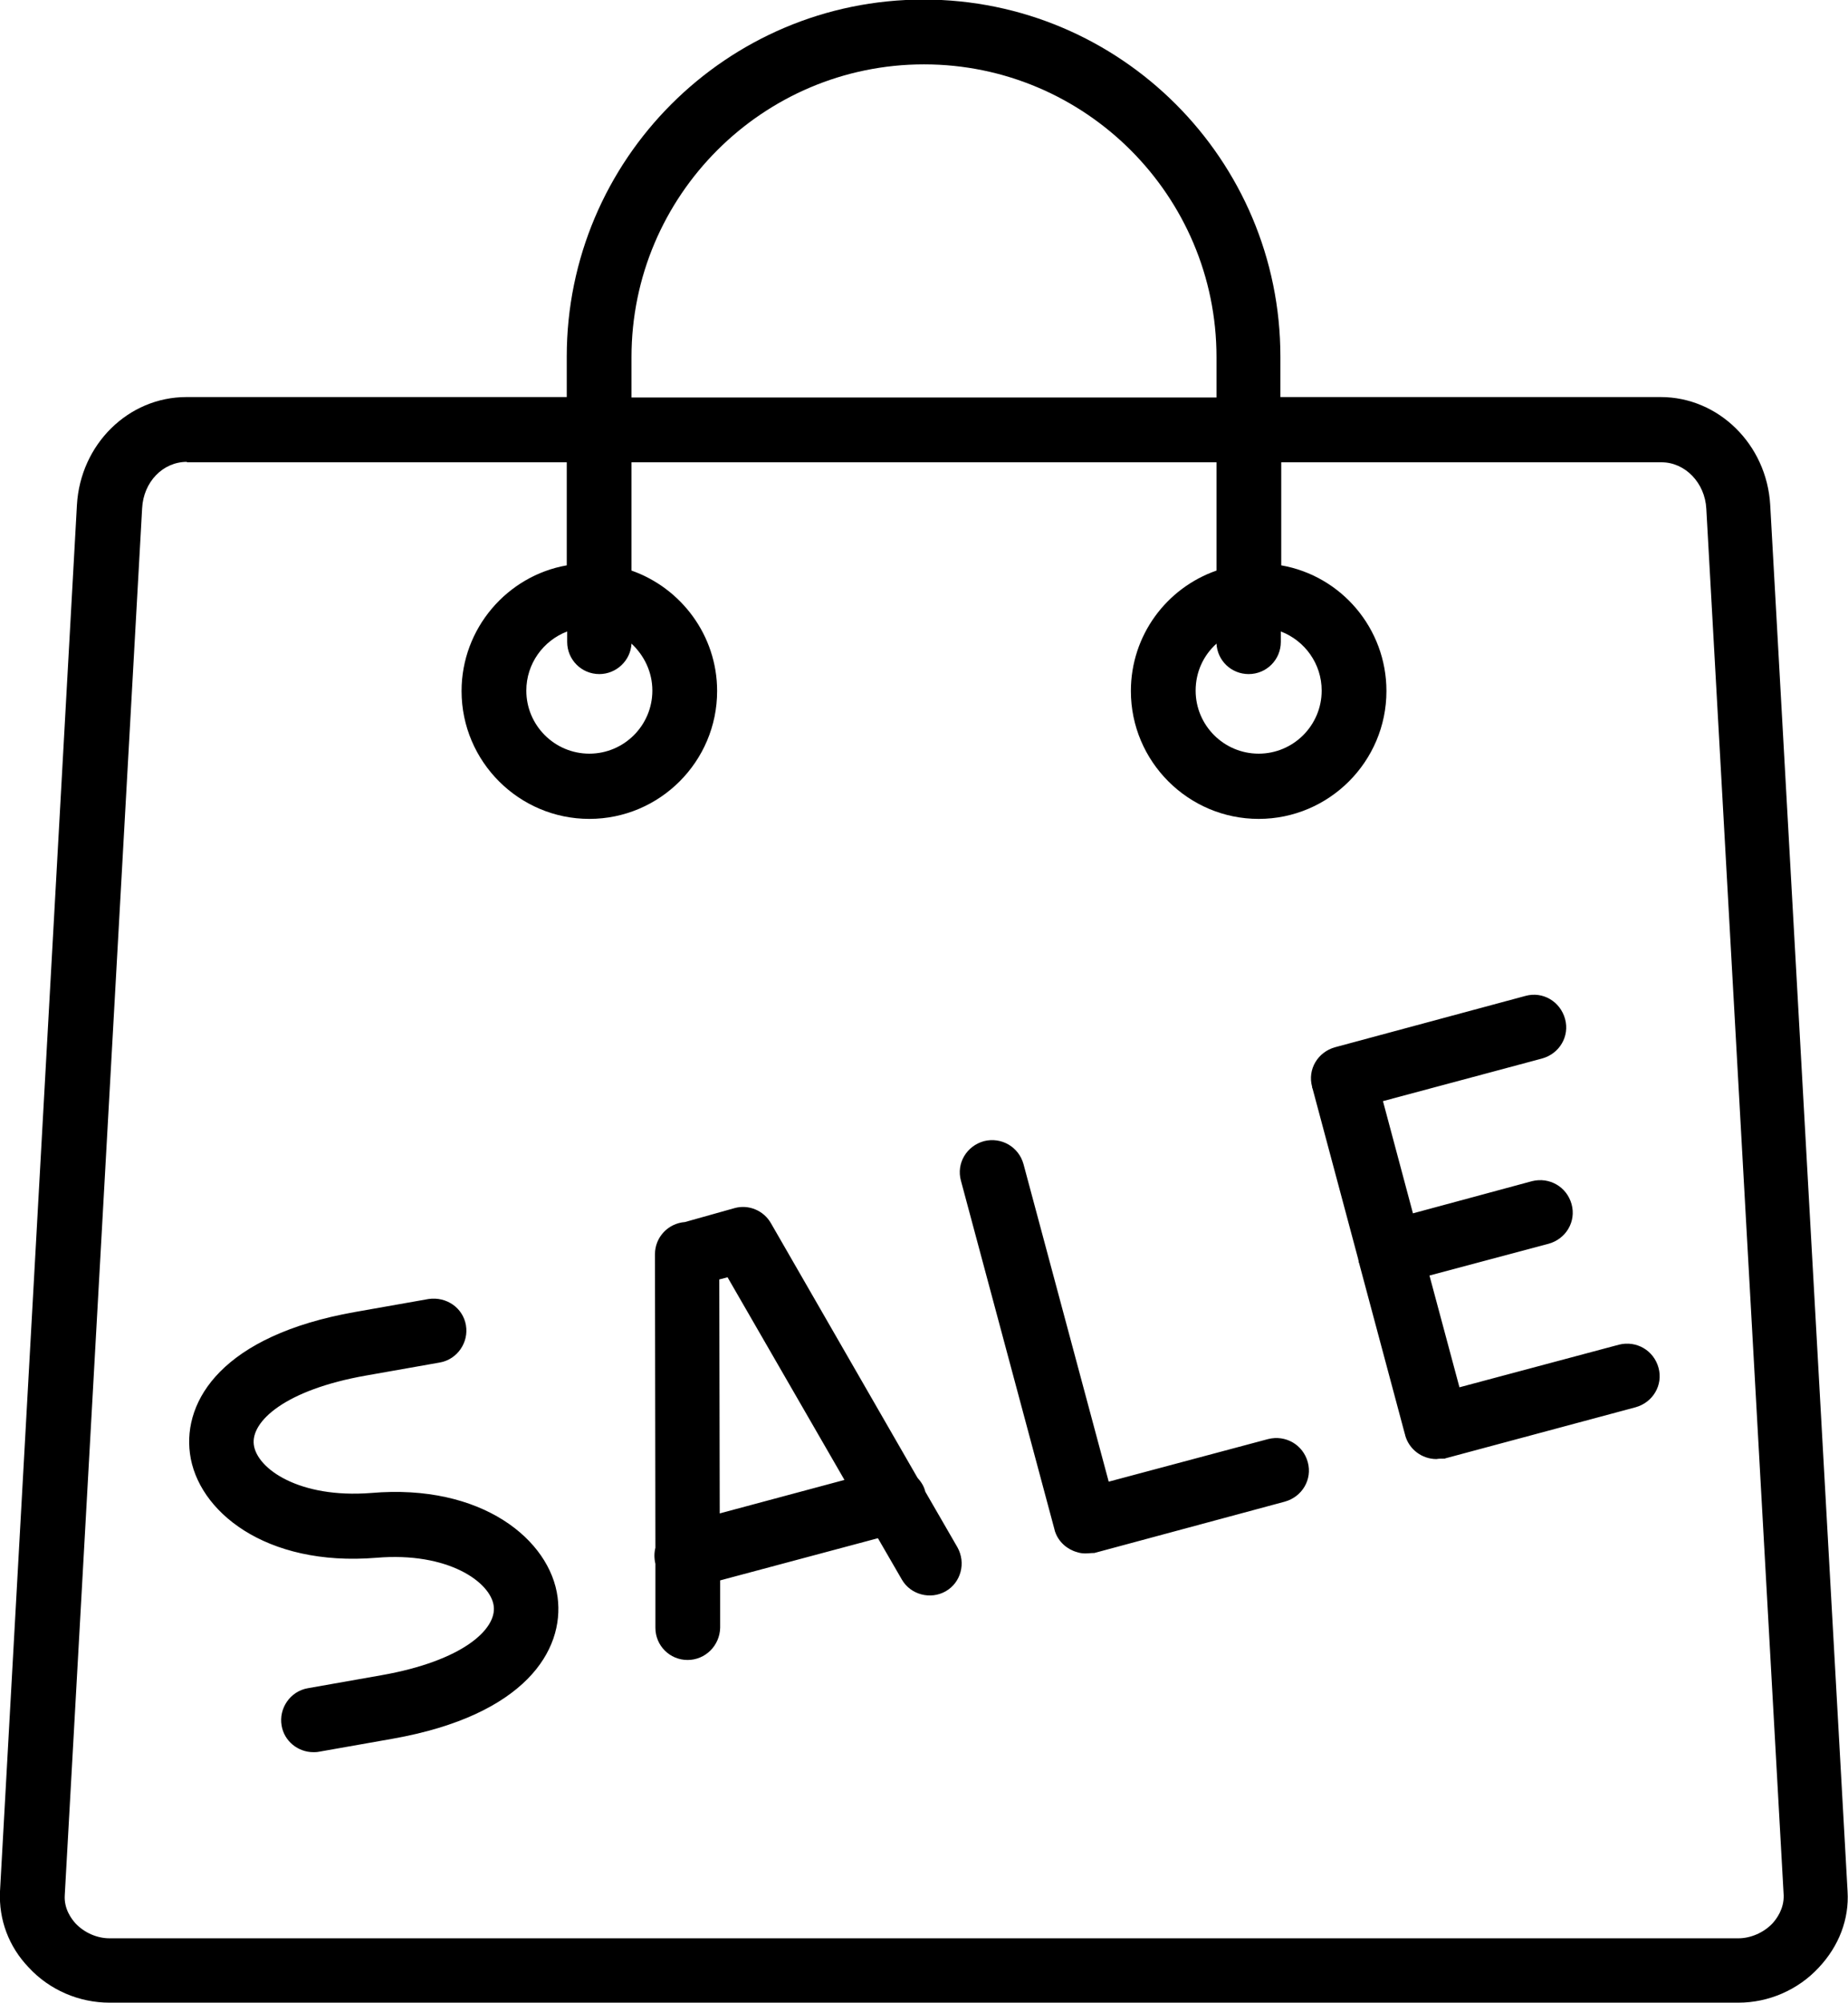 <svg xmlns="http://www.w3.org/2000/svg" xml:space="preserve" viewBox="0 0 425.2 460.5"><defs><path id="a" d="M0 0h425.2v460.5H0z"/></defs><clipPath id="b"><use href="#a" overflow="visible"/></clipPath><path d="M400 460.5H25.2c-7 0-13.8-2.9-18.6-8.1-4.6-4.8-6.9-11-6.6-17.5l17.7-318.8c.8-13.9 11.8-24.8 25.2-24.8h87.5V82c0-45.3 36.8-82.1 82.1-82.1s82.1 36.8 82.1 82.1v9.3h87.5c13.3 0 24.4 10.9 25.2 24.8l17.8 318.8c.4 6.4-2 12.6-6.6 17.5-4.8 5.2-11.6 8.1-18.5 8.1M43 106.2c-5.5 0-10 4.6-10.3 10.7L14.9 435.8c-.2 3.1 1.5 5.4 2.5 6.5 2 2.1 4.9 3.4 7.8 3.4H400c2.8 0 5.8-1.3 7.8-3.4 1-1.1 2.7-3.4 2.6-6.5L392.6 117c-.3-6-4.9-10.7-10.3-10.7h-87.5V130c13.8 2.4 24.2 14.5 24.2 28.9 0 16.2-13.2 29.4-29.4 29.4s-29.4-13.2-29.4-29.4c0-12.8 8.2-23.7 19.7-27.7v-24.9H145.3v24.9c11.4 4 19.7 14.9 19.7 27.7 0 16.2-13.2 29.4-29.4 29.4s-29.4-13.2-29.4-29.4c0-14.4 10.5-26.5 24.2-28.9v-23.7H43zM279.9 148c-3 2.7-4.8 6.5-4.8 10.8 0 8 6.5 14.5 14.5 14.5s14.5-6.5 14.5-14.5c0-6.2-3.9-11.5-9.4-13.6v2.4c0 4.1-3.3 7.4-7.4 7.4-4 0-7.2-3.1-7.4-7m-149.4-2.8c-5.5 2.1-9.4 7.4-9.4 13.6 0 8 6.5 14.5 14.5 14.5s14.5-6.5 14.5-14.5c0-4.3-1.9-8.1-4.8-10.8-.2 3.9-3.5 7-7.4 7-4.1 0-7.4-3.3-7.4-7.4zm14.8-53.8h134.6v-9.3c0-37.1-30.2-67.3-67.3-67.3S145.3 45 145.3 82.1z" clip-path="url(#b)"/><path d="M72.1 402.9c-3.5 0-6.7-2.5-7.3-6.1-.7-4 2-7.9 6-8.6l17-3c18.7-3.3 26.5-10.6 25.8-15.9-.7-5.5-10.5-12.5-27-11.1-25.6 2.1-41.2-10.8-42.9-24-1.6-12.2 7.5-27.1 37.9-32.5l17-3c4.1-.6 7.9 2 8.6 6s-2 7.9-6 8.6l-17 3c-18.7 3.3-26.5 10.6-25.8 15.9.7 5.5 10.4 12.4 27 11.1 25.5-2.2 41.2 10.8 42.9 24 1.6 12.2-7.5 27.1-37.9 32.5l-17 3c-.5.1-.9.1-1.3.1m86.1-21.2c-4.1 0-7.4-3.3-7.4-7.4v-14.7c-.3-1.3-.3-2.5 0-3.7l-.1-67.5c0-3.9 3-7.1 6.9-7.4l11.4-3.2c3.2-.9 6.7.5 8.4 3.5l33.7 58.5c.8.9 1.5 1.9 1.8 3.2l7.4 12.8c2 3.6.8 8.1-2.7 10.1s-8.1.8-10.1-2.7l-5.5-9.5-36.3 9.7v10.9c-.1 4.1-3.4 7.4-7.5 7.4m7.3-87.5.1 53.8 28.7-7.7-26.9-46.6zm84.2 63c-.7 0-1.3-.1-1.9-.3-2.2-.6-4.2-2.3-5-4.6-.1-.2-.1-.4-.2-.7l-21.5-80.1c-1.1-4 1.3-8 5.3-9.1 4-1 8 1.3 9.1 5.3l19.6 73 36.7-9.8c4-1 8 1.3 9.1 5.3s-1.3 8-5.3 9.1l-43.8 11.8c-.8 0-1.4.1-2.1.1m80.8-21.7c-3.3 0-6.3-2.2-7.2-5.5 0-.2-.1-.3-.1-.4l-10.5-39.2c-.1-.1-.1-.3-.1-.4 0-.2-.1-.3-.1-.5L302 250.3c-.1-.1-.1-.3-.1-.4-1.1-4 1.3-8 5.3-9.1L351 229c4-1.1 8 1.3 9.1 5.3s-1.3 8-5.3 9.1l-36.6 9.8 6.9 25.8 27.4-7.4c4-1 8 1.3 9.1 5.3s-1.3 8-5.3 9.1l-27.4 7.3 6.9 25.7 36.7-9.8c4-1 8 1.3 9.1 5.3s-1.3 8-5.3 9.1l-43.6 11.7c-.1 0-.1 0-.2.1-.7 0-1.5 0-2 .1" clip-path="url(#b)"/></svg>